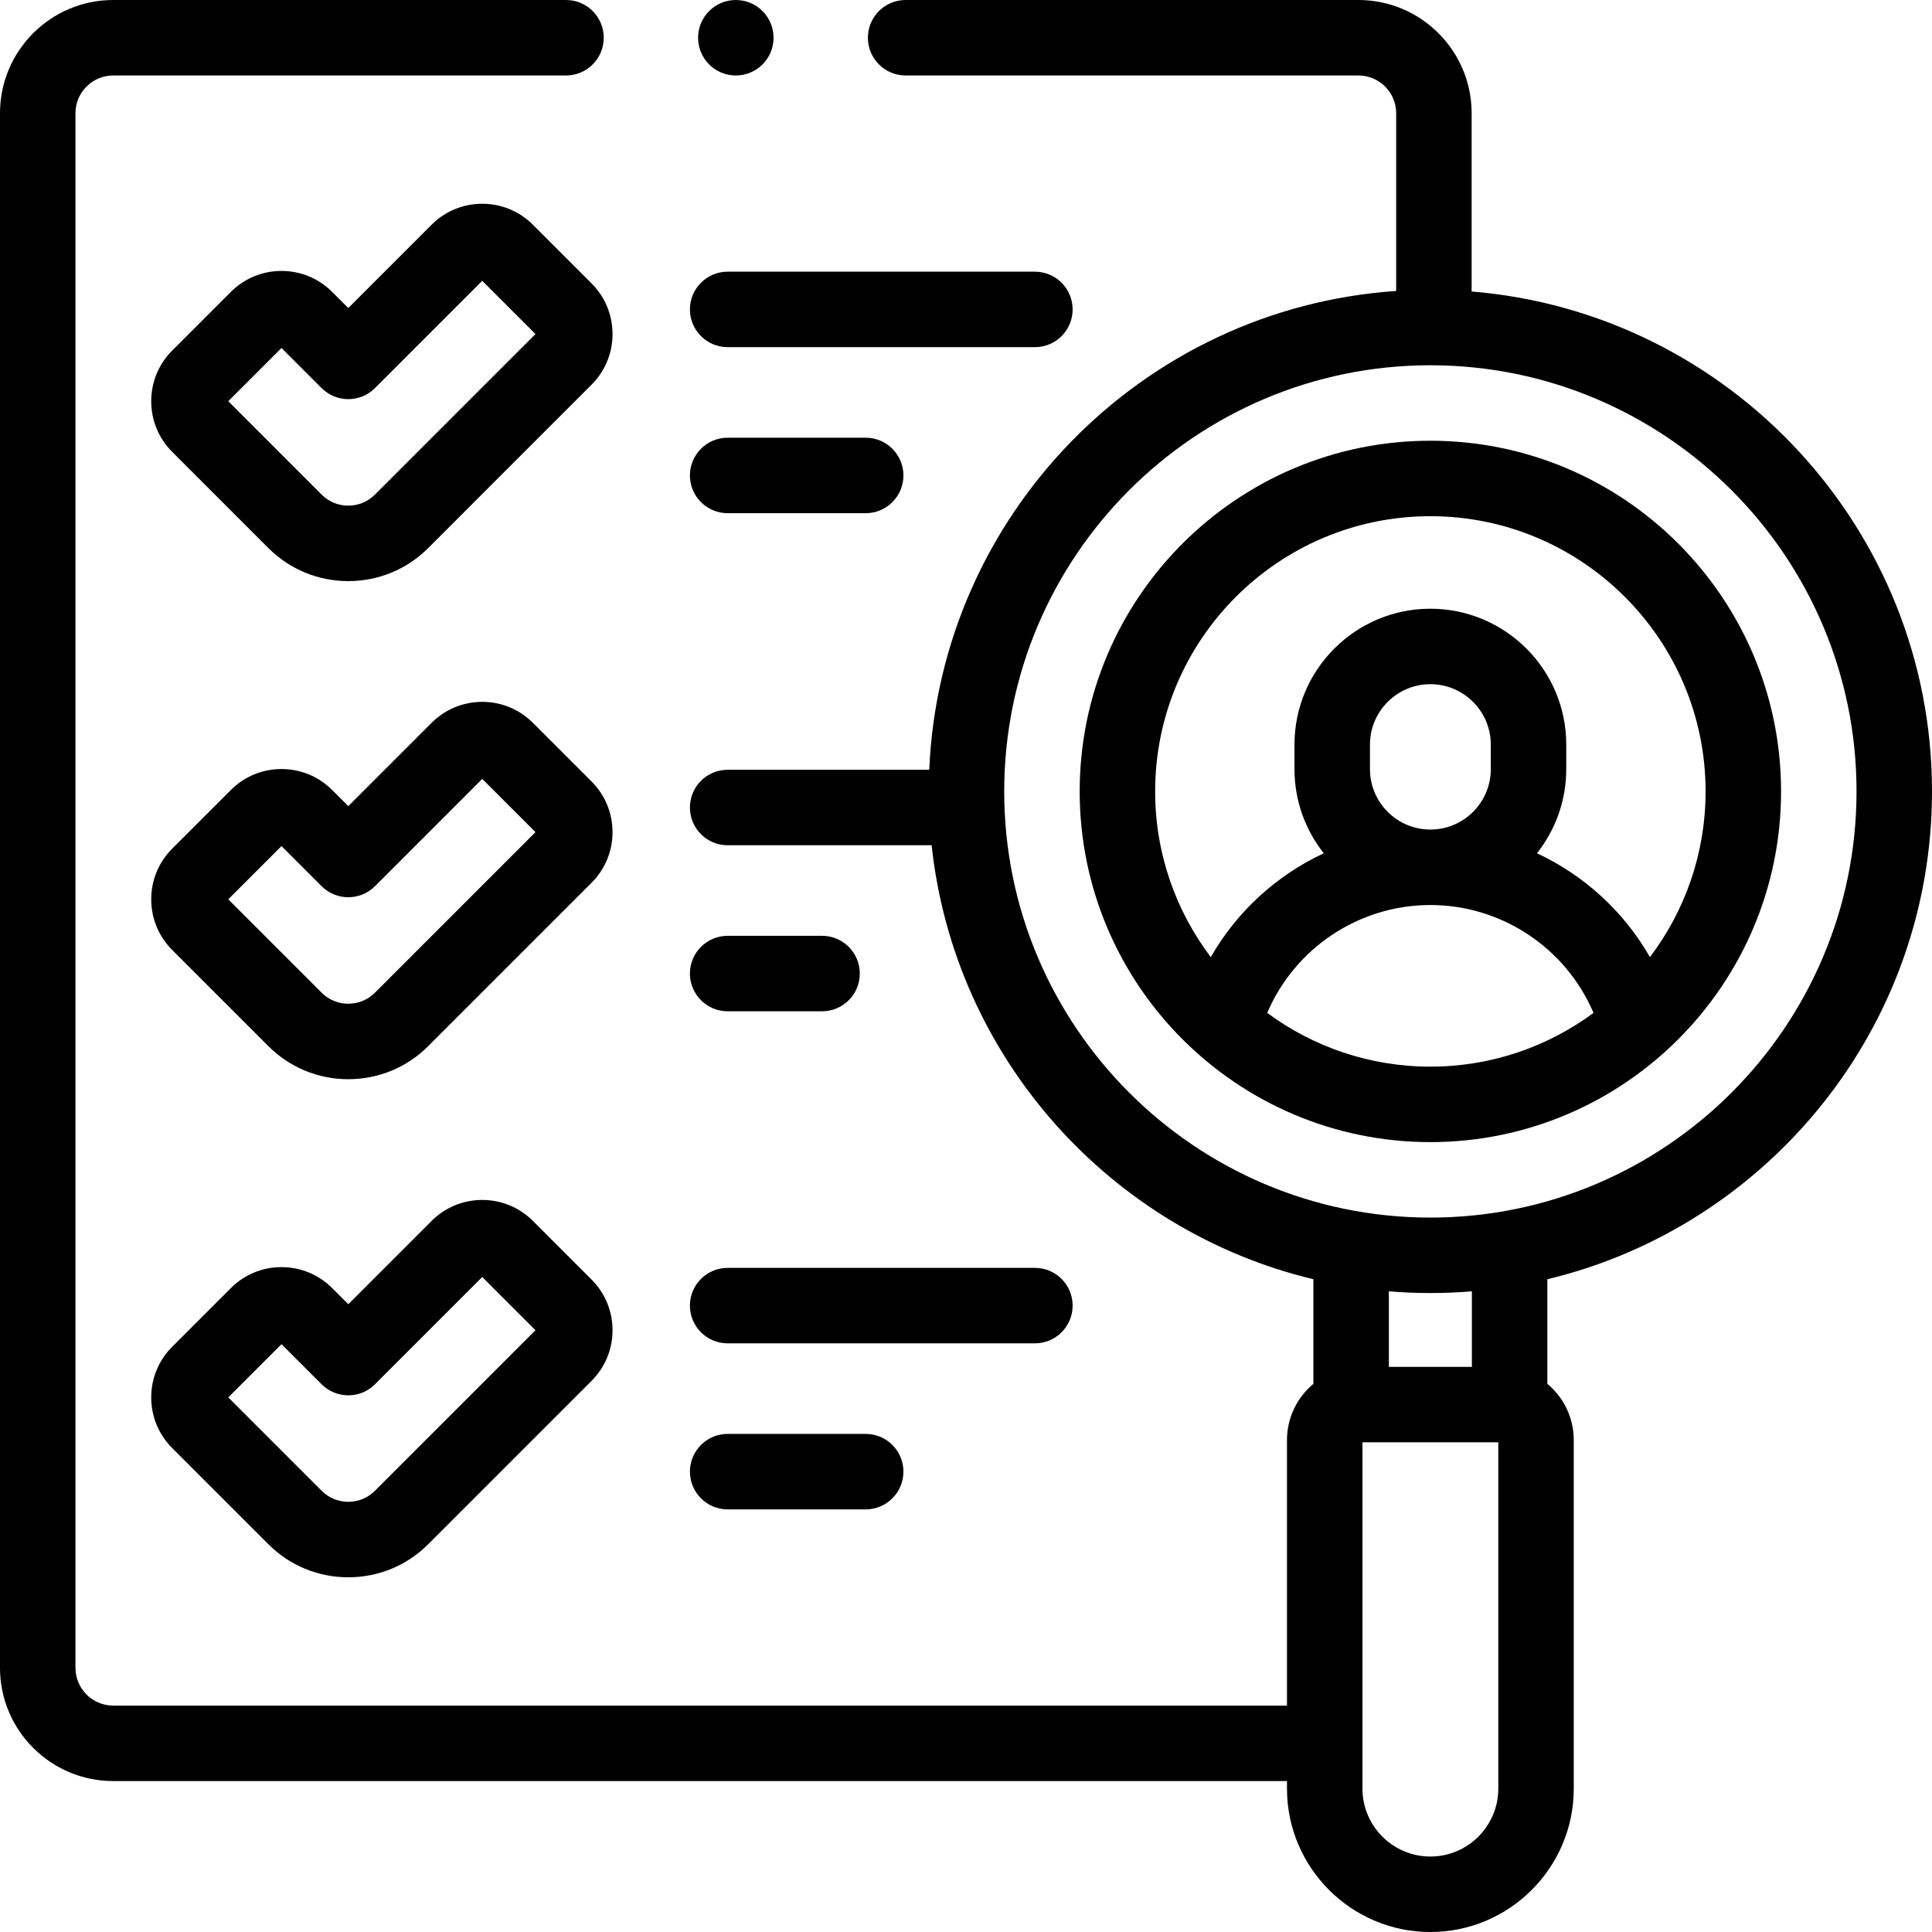 <?xml version="1.0" encoding="UTF-8"?>
<svg xmlns="http://www.w3.org/2000/svg" id="Capa_1" height="512" viewBox="0 0 512 512" width="512">
  <g>
    <g>
      <path d="m512 209.734c0-69.619-53.796-126.903-122-132.484v-47.25c0-16.542-13.458-30-30-30h-120c-5.523 0-10 4.478-10 10s4.477 10 10 10h120c5.514 0 10 4.486 10 10v47.113c-67.2 4.547-120.856 59.251-123.742 126.887h-53.423c-5.523 0-10 4.478-10 10s4.477 10 10 10h54.059c6.028 56.237 47.265 102.087 101.169 115.013v27.722c-4.272 3.564-6.999 8.922-6.999 14.907v70.358h-311.064c-5.514 0-10-4.486-10-10v-412c0-5.514 4.486-10 10-10h120c5.523 0 10-4.478 10-10s-4.477-10-10-10h-120c-16.542 0-30 13.458-30 30v412c0 16.542 13.458 30 30 30h311.065v2c0 20.953 17.047 38 38 38s38-17.047 38-38v-92.358c0-5.987-2.727-11.346-7.001-14.91v-27.719c58.397-14.004 101.936-66.648 101.936-129.279zm-114.935 264.266c0 9.925-8.075 18-18 18s-18-8.075-18-18v-91.77h36zm-29.002-111.77v-20.018c3.628.299 7.296.458 11 .458s7.372-.16 11-.458v20.018zm11-39.559c-62.273 0-112.937-50.663-112.937-112.937s50.664-112.936 112.937-112.936 112.937 50.663 112.937 112.936-50.663 112.937-112.937 112.937z"></path>
      <path d="m379.063 116.798c-51.246 0-92.937 41.691-92.937 92.937s41.691 92.937 92.937 92.937 92.937-41.693 92.937-92.938-41.691-92.936-92.937-92.936zm0 165.873c-16.172 0-31.126-5.298-43.233-14.239 7.272-17.105 24.237-28.592 43.233-28.592 18.997 0 35.961 11.486 43.233 28.592-12.107 8.941-27.061 14.239-43.233 14.239zm-16.01-78.842v-6.502c0-8.828 7.183-16.011 16.011-16.011s16.011 7.183 16.011 16.011v6.502c0 8.828-7.183 16.011-16.011 16.011s-16.011-7.183-16.011-16.011zm74.2 49.82c-6.915-12.106-17.448-21.696-29.941-27.526 4.854-6.137 7.762-13.879 7.762-22.293v-6.502c0-19.856-16.154-36.011-36.011-36.011s-36.011 16.154-36.011 36.011v6.502c0 8.414 2.908 16.156 7.762 22.293-12.493 5.83-23.025 15.42-29.941 27.526-9.249-12.225-14.747-27.438-14.747-43.915 0-40.218 32.719-72.937 72.937-72.937s72.937 32.72 72.937 72.937c0 16.477-5.498 31.69-14.747 43.915z"></path>
      <path d="m156.764 75.099-15.536-15.536c-3.587-3.587-8.355-5.563-13.428-5.563s-9.841 1.976-13.427 5.562l-22.072 22.072-4.272-4.271c-3.587-3.587-8.355-5.562-13.428-5.562s-9.841 1.976-13.427 5.562l-15.538 15.536c-3.586 3.586-5.561 8.354-5.561 13.427s1.976 9.841 5.562 13.427l25.468 25.468c5.662 5.661 13.189 8.779 21.196 8.779s15.535-3.118 21.196-8.779l43.268-43.269c3.586-3.587 5.561-8.355 5.561-13.427s-1.976-9.84-5.562-13.426zm-57.41 55.979c-1.884 1.884-4.389 2.922-7.054 2.922-2.664 0-5.169-1.038-7.053-2.922l-24.753-24.753 14.107-14.106 10.628 10.629c3.905 3.904 10.237 3.904 14.143 0l28.428-28.429 14.106 14.107z"></path>
      <path d="m192.835 92h81.425c5.523 0 10-4.478 10-10s-4.477-10-10-10h-81.425c-5.523 0-10 4.478-10 10s4.477 10 10 10z"></path>
      <path d="m192.835 136h36.583c5.523 0 10-4.478 10-10s-4.477-10-10-10h-36.583c-5.523 0-10 4.478-10 10s4.477 10 10 10z"></path>
      <path d="m156.764 207.099-15.536-15.536c-3.587-3.587-8.355-5.562-13.428-5.562s-9.841 1.976-13.427 5.562l-22.072 22.072-4.272-4.271c-3.587-3.587-8.355-5.562-13.428-5.562s-9.841 1.976-13.427 5.562l-15.538 15.538c-3.586 3.586-5.561 8.354-5.561 13.427s1.976 9.841 5.562 13.427l25.468 25.468c5.662 5.658 13.189 8.776 21.196 8.776s15.535-3.118 21.196-8.779l43.268-43.269c3.586-3.587 5.561-8.355 5.561-13.427s-1.976-9.84-5.562-13.426zm-57.41 55.979c-1.884 1.884-4.389 2.922-7.054 2.922-2.664 0-5.169-1.038-7.053-2.922l-24.753-24.753 14.107-14.106 10.628 10.629c3.905 3.904 10.237 3.904 14.143 0l28.428-28.429 14.106 14.107z"></path>
      <path d="m192.835 268h25.019c5.523 0 10-4.478 10-10s-4.477-10-10-10h-25.019c-5.523 0-10 4.478-10 10s4.477 10 10 10z"></path>
      <path d="m141.228 323.562c-3.587-3.587-8.355-5.562-13.428-5.562s-9.841 1.976-13.427 5.562l-22.072 22.072-4.272-4.271c-3.587-3.587-8.355-5.562-13.428-5.562s-9.841 1.976-13.427 5.562l-15.538 15.538c-3.586 3.586-5.561 8.354-5.561 13.427s1.976 9.841 5.562 13.427l25.468 25.468c5.662 5.659 13.189 8.777 21.196 8.777s15.535-3.118 21.196-8.779l43.268-43.269c3.586-3.587 5.561-8.355 5.561-13.427s-1.976-9.841-5.562-13.427zm-41.874 71.516c-1.884 1.884-4.389 2.922-7.054 2.922-2.664 0-5.169-1.038-7.053-2.922l-24.753-24.753 14.107-14.106 10.628 10.629c3.905 3.904 10.237 3.904 14.143 0l28.428-28.429 14.106 14.107z"></path>
      <path d="m192.835 356h81.425c5.523 0 10-4.478 10-10s-4.477-10-10-10h-81.425c-5.523 0-10 4.478-10 10s4.477 10 10 10z"></path>
      <path d="m192.835 400h36.583c5.523 0 10-4.478 10-10s-4.477-10-10-10h-36.583c-5.523 0-10 4.478-10 10s4.477 10 10 10z"></path>
      <circle cx="195" cy="10.004" r="10"></circle>
    </g>
  </g>
</svg>
